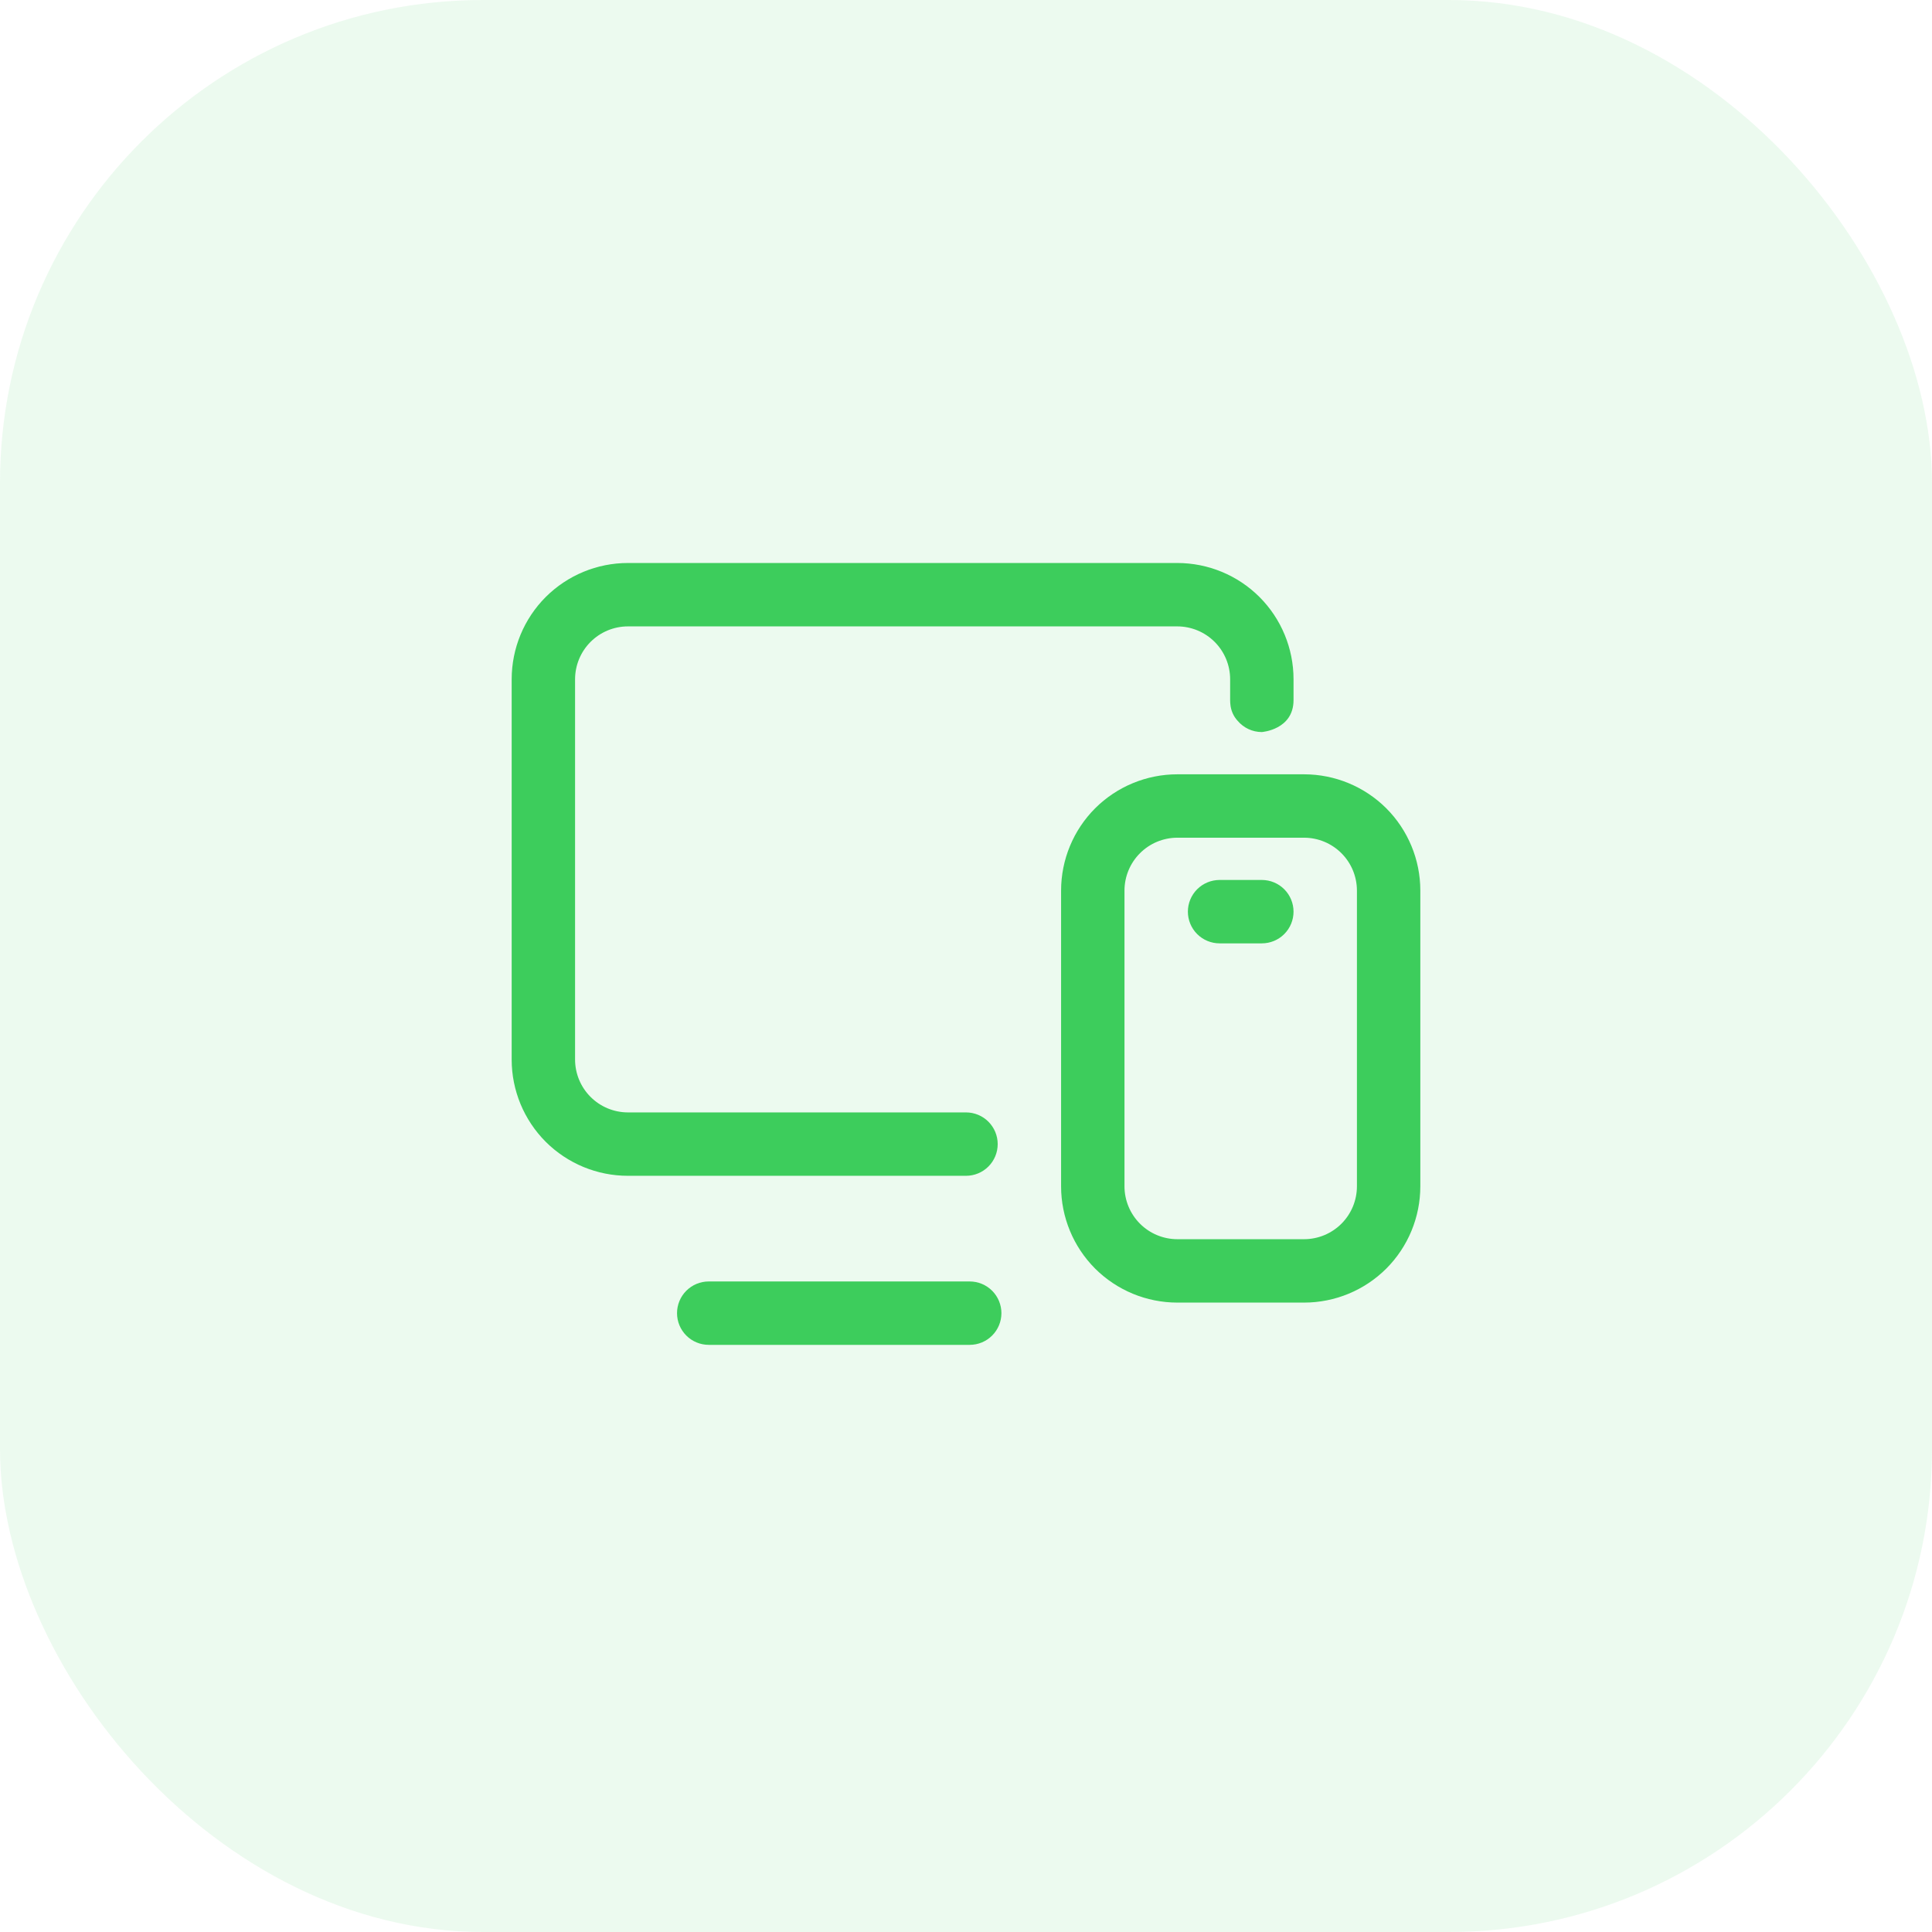 <?xml version="1.0" encoding="UTF-8"?>
<svg xmlns="http://www.w3.org/2000/svg" width="160" height="160" viewBox="0 0 160 160" fill="none">
  <rect width="160" height="160" rx="40" fill="#3DCD5C" fill-opacity="0.1"></rect>
  <path fill-rule="evenodd" clip-rule="evenodd" d="M101.875 56.25V58C101.876 58.06 101.878 58.119 101.882 58.178V58.203L101.889 58.27L101.892 58.301C101.931 58.827 102.148 59.323 102.508 59.708C102.988 60.268 103.702 60.625 104.5 60.625C104.5 60.625 107.125 60.44 107.125 57.979V56.25C107.125 53.699 106.11 51.248 104.307 49.443C102.501 47.639 100.053 46.626 97.5 46.625H52C49.449 46.625 46.998 47.64 45.193 49.443C43.389 51.249 42.376 53.697 42.375 56.25V87.75C42.375 90.302 43.39 92.751 45.193 94.558C46.999 96.361 49.447 97.374 52 97.375H80C80.696 97.375 81.364 97.098 81.856 96.606C82.348 96.114 82.625 95.446 82.625 94.75C82.625 94.054 82.348 93.386 81.856 92.894C81.364 92.402 80.696 92.125 80 92.125H52C50.84 92.123 49.728 91.662 48.908 90.841C48.088 90.022 47.627 88.91 47.625 87.75V56.25C47.627 55.09 48.088 53.978 48.908 53.158C49.728 52.338 50.84 51.877 52 51.875H97.5C98.66 51.877 99.772 52.338 100.592 53.158C101.412 53.978 101.873 55.09 101.875 56.25ZM80.308 106.125H58.692C57.996 106.125 57.328 106.402 56.836 106.895C56.344 107.388 56.068 108.056 56.069 108.752C56.069 109.448 56.346 110.115 56.839 110.607C57.331 111.099 57.999 111.375 58.696 111.375H80.308C81.004 111.375 81.672 111.098 82.164 110.606C82.656 110.114 82.933 109.446 82.933 108.75C82.933 108.054 82.656 107.386 82.164 106.894C81.672 106.402 81.004 106.125 80.308 106.125Z" fill="#3DCD5C"></path>
  <path fill-rule="evenodd" clip-rule="evenodd" d="M117.625 73.75C117.625 71.198 116.61 68.749 114.808 66.942C113.001 65.139 110.553 64.126 108 64.125H97.5C94.948 64.125 92.499 65.14 90.692 66.942C88.889 68.749 87.876 71.197 87.875 73.75V98.25C87.875 100.802 88.89 103.252 90.692 105.058C92.499 106.861 94.947 107.874 97.5 107.875H108C110.552 107.875 113.002 106.86 114.808 105.058C116.611 103.251 117.624 100.803 117.625 98.25V73.75ZM112.375 73.75V98.25C112.373 99.41 111.912 100.521 111.092 101.342C110.271 102.162 109.16 102.623 108 102.625H97.5C96.34 102.623 95.228 102.162 94.409 101.342C93.588 100.521 93.127 99.41 93.125 98.25V73.75C93.127 72.59 93.588 71.478 94.409 70.659C95.228 69.838 96.34 69.377 97.5 69.375H108C109.16 69.377 110.271 69.838 111.092 70.659C111.912 71.478 112.373 72.59 112.375 73.75Z" fill="#3DCD5C"></path>
  <path fill-rule="evenodd" clip-rule="evenodd" d="M101 78.125H104.5C105.196 78.125 105.864 77.848 106.356 77.356C106.848 76.864 107.125 76.196 107.125 75.5C107.125 74.804 106.848 74.136 106.356 73.644C105.864 73.152 105.196 72.875 104.5 72.875H101C100.304 72.875 99.636 73.152 99.144 73.644C98.652 74.136 98.375 74.804 98.375 75.5C98.375 76.196 98.652 76.864 99.144 77.356C99.636 77.848 100.304 78.125 101 78.125Z" fill="#3DCD5C"></path>
</svg>
